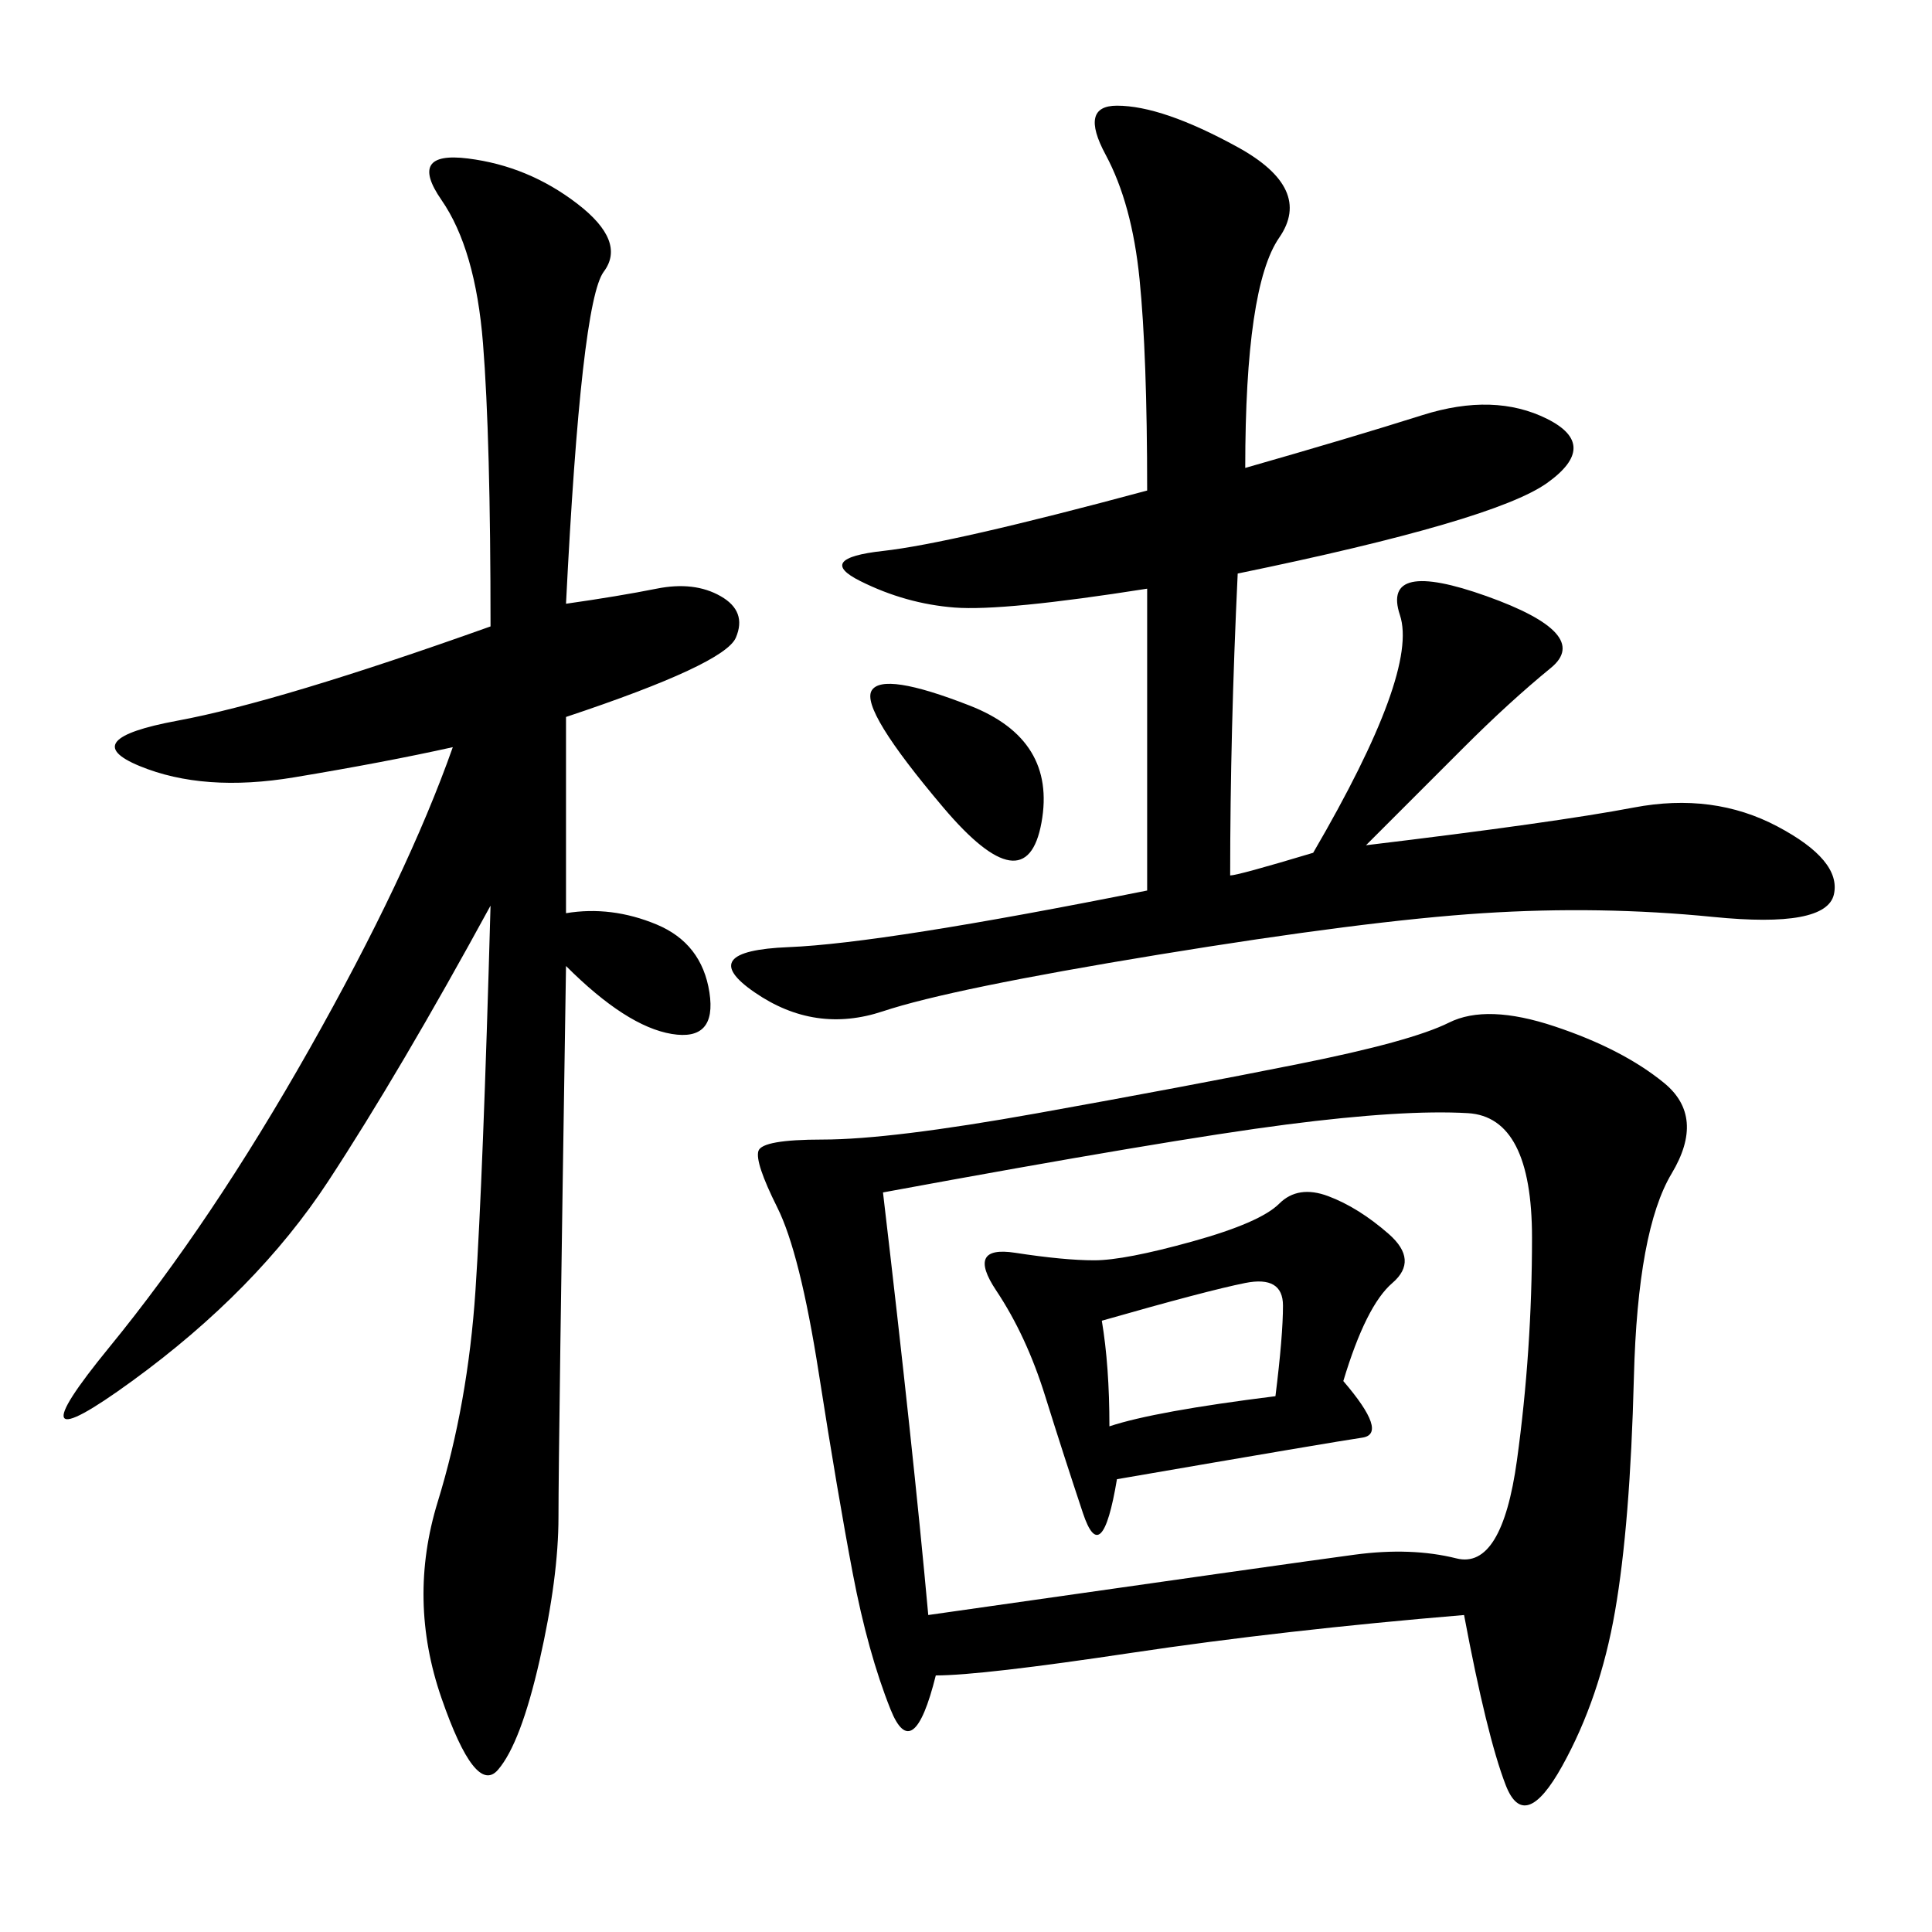 <svg xmlns="http://www.w3.org/2000/svg" xmlns:xlink="http://www.w3.org/1999/xlink" width="300" height="300"><path d="M227.34 250.78Q199.22 253.13 175.78 256.64Q152.34 260.16 145.31 260.16L145.31 260.16Q141.80 274.22 138.28 265.43Q134.77 256.64 132.42 244.34Q130.08 232.03 127.15 213.28Q124.22 194.53 120.70 187.50Q117.19 180.47 117.77 178.71Q118.36 176.95 127.73 176.95L127.73 176.95Q138.28 176.95 161.13 172.85Q183.98 168.75 201.56 165.23Q219.14 161.72 225 158.79Q230.86 155.86 241.41 159.38Q251.95 162.89 258.40 168.16Q264.84 173.44 259.57 182.23Q254.30 191.02 253.71 213.87Q253.13 236.72 250.78 250.20Q248.44 263.67 242.58 274.22Q236.72 284.77 233.79 277.15Q230.86 269.53 227.34 250.78L227.34 250.78ZM137.11 185.16Q141.80 225 144.14 250.78L144.14 250.78Q201.56 242.58 210.35 241.41Q219.14 240.23 226.17 241.99Q233.20 243.75 235.55 226.76Q237.89 209.77 237.89 192.19L237.89 192.19Q237.89 173.44 227.93 172.85Q217.97 172.27 199.80 174.61Q181.64 176.95 137.11 185.16L137.11 185.16ZM87.89 141.80Q94.92 140.63 101.95 143.55Q108.98 146.48 110.16 154.10Q111.33 161.72 104.30 160.55Q97.27 159.38 87.89 150L87.89 150Q86.72 225 86.72 235.55L86.72 235.55Q86.72 244.92 83.79 257.81Q80.86 270.70 77.34 274.80Q73.83 278.91 68.55 263.67Q63.28 248.44 67.97 233.20Q72.66 217.97 73.83 200.39Q75 182.81 76.17 140.63L76.17 140.63Q62.11 166.41 50.98 183.40Q39.84 200.39 20.51 214.45Q1.17 228.52 16.99 209.18Q32.81 189.84 48.05 162.89Q63.28 135.94 70.31 116.02L70.31 116.02Q59.77 118.36 45.70 120.70Q31.64 123.05 21.68 118.95Q11.72 114.84 27.54 111.91Q43.36 108.98 76.17 97.27L76.17 97.27Q76.17 67.97 75 53.32Q73.83 38.67 68.55 31.05Q63.28 23.44 72.66 24.61Q82.03 25.78 89.65 31.64Q97.27 37.50 93.75 42.19Q90.23 46.88 87.89 93.75L87.89 93.75Q96.09 92.58 101.95 91.41Q107.81 90.23 111.91 92.58Q116.02 94.92 114.26 99.02Q112.50 103.13 87.89 111.33L87.89 111.33L87.89 141.80ZM178.13 91.41Q155.86 94.92 148.24 94.34Q140.63 93.75 133.59 90.23Q126.56 86.72 137.11 85.55Q147.66 84.38 178.13 76.17L178.13 76.17Q178.13 55.08 176.95 43.36Q175.78 31.64 171.68 24.02Q167.58 16.41 173.44 16.41L173.44 16.41Q180.47 16.41 192.19 22.85Q203.91 29.30 198.63 36.91Q193.36 44.53 193.36 72.66L193.36 72.66Q209.77 67.97 220.90 64.45Q232.03 60.94 240.23 65.04Q248.44 69.14 240.23 75Q232.03 80.86 192.19 89.06L192.19 89.06Q191.02 113.67 191.02 135.94L191.02 135.94Q192.19 135.94 203.91 132.42L203.91 132.42Q220.31 104.30 217.38 95.51Q214.45 86.72 230.86 92.58Q247.27 98.44 240.82 103.71Q234.38 108.98 227.34 116.02L227.34 116.02L212.11 131.25Q241.41 127.73 253.71 125.39Q266.02 123.05 275.98 128.32Q285.94 133.59 284.77 138.87Q283.59 144.14 266.02 142.38Q248.44 140.63 230.27 141.80Q212.11 142.97 179.88 148.24Q147.66 153.52 137.11 157.03Q126.56 160.55 117.19 154.10Q107.81 147.66 122.46 147.07Q137.11 146.48 178.13 138.28L178.13 138.28L178.13 91.41ZM208.59 214.45Q215.63 222.66 211.52 223.24Q207.42 223.83 173.44 229.69L173.44 229.69Q171.09 243.75 168.16 234.96Q165.23 226.17 162.30 216.80Q159.38 207.42 154.69 200.39Q150 193.36 157.62 194.53Q165.23 195.70 169.92 195.70L169.92 195.70Q174.61 195.70 185.16 192.77Q195.70 189.84 198.63 186.91Q201.56 183.98 206.25 185.74Q210.94 187.50 215.63 191.60Q220.31 195.70 216.21 199.22Q212.11 202.73 208.59 214.45L208.59 214.45ZM171.09 205.08Q172.27 212.11 172.27 221.48L172.27 221.48Q179.30 219.14 198.05 216.80L198.05 216.80Q199.22 207.42 199.22 202.73L199.22 202.73Q199.22 198.05 193.36 199.22Q187.50 200.39 171.09 205.08L171.09 205.08ZM146.48 125.39Q133.59 110.16 135.35 107.23Q137.11 104.30 150.59 109.57Q164.06 114.84 161.72 127.73Q159.38 140.63 146.48 125.39L146.48 125.39Z"/></svg>